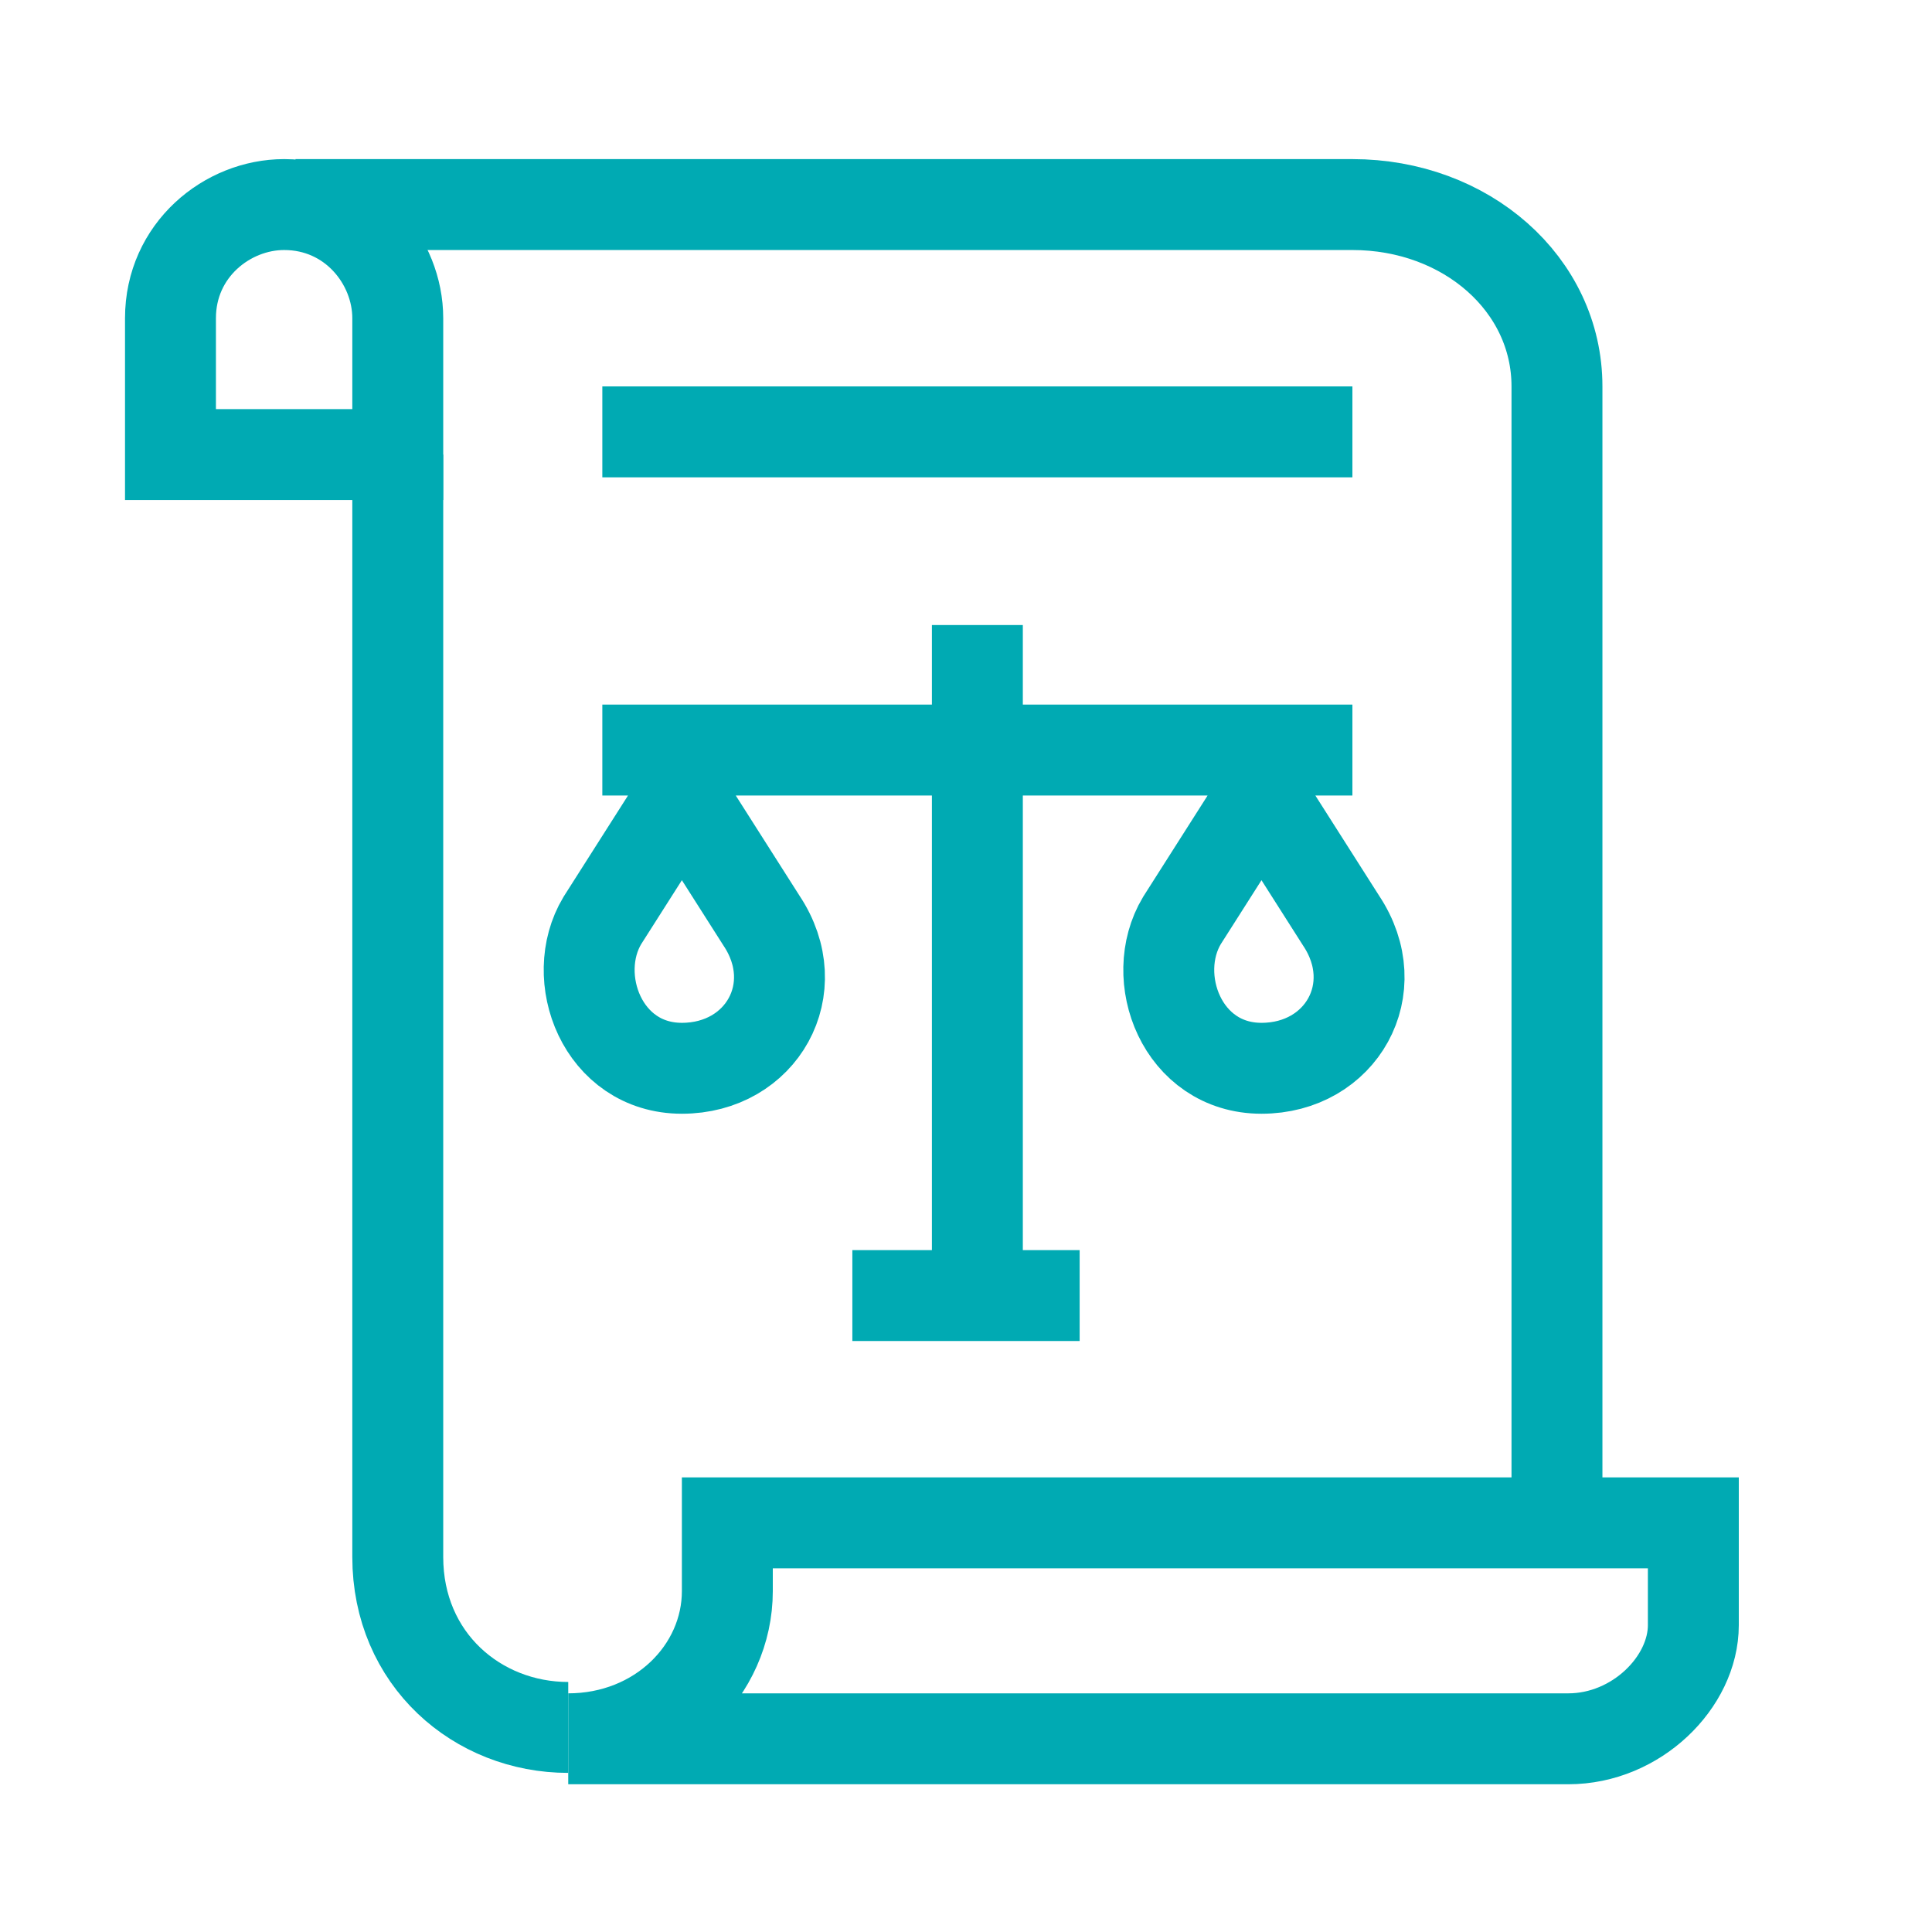 <?xml version="1.0" encoding="UTF-8"?>
<svg xmlns="http://www.w3.org/2000/svg" id="Ebene_1" version="1.1" viewBox="0 0 17 17">
  <defs>
    <style>
      .st0 {
        stroke-linecap: square;
      }

      .st0, .st1 {
        fill: none;
        stroke: #00aab3;
        stroke-miterlimit: 10;
        stroke-width: .8px;
      }
    </style>
  </defs>
  <path class="st1" d="M3.5,4v9.7c0,.9.7,1.5,1.5,1.5"></path>
  <path class="st0" d="M3.5,4H1.5v-1.2c0-.6.5-1,1-1h0c.6,0,1,.5,1,1v1.2ZM6.4,13.4v.6c0,.7-.6,1.3-1.4,1.3h8.8c.6,0,1.1-.5,1.1-1v-.9H6.4Z"></path>
  <path class="st1" d="M8.6,5.5v5.8M10.4,8.1c-.3.5,0,1.3.7,1.3s1.1-.7.7-1.3l-.7-1.1-.7,1.1ZM5.3,8.1c-.3.5,0,1.3.7,1.3s1.1-.7.7-1.3l-.7-1.1-.7,1.1ZM5.3,3.8h6.6M5.3,6.6h6.6M7.5,11.4h2M2.6,1.8h9.3c1,0,1.8.7,1.8,1.6v10"></path>
</svg>
